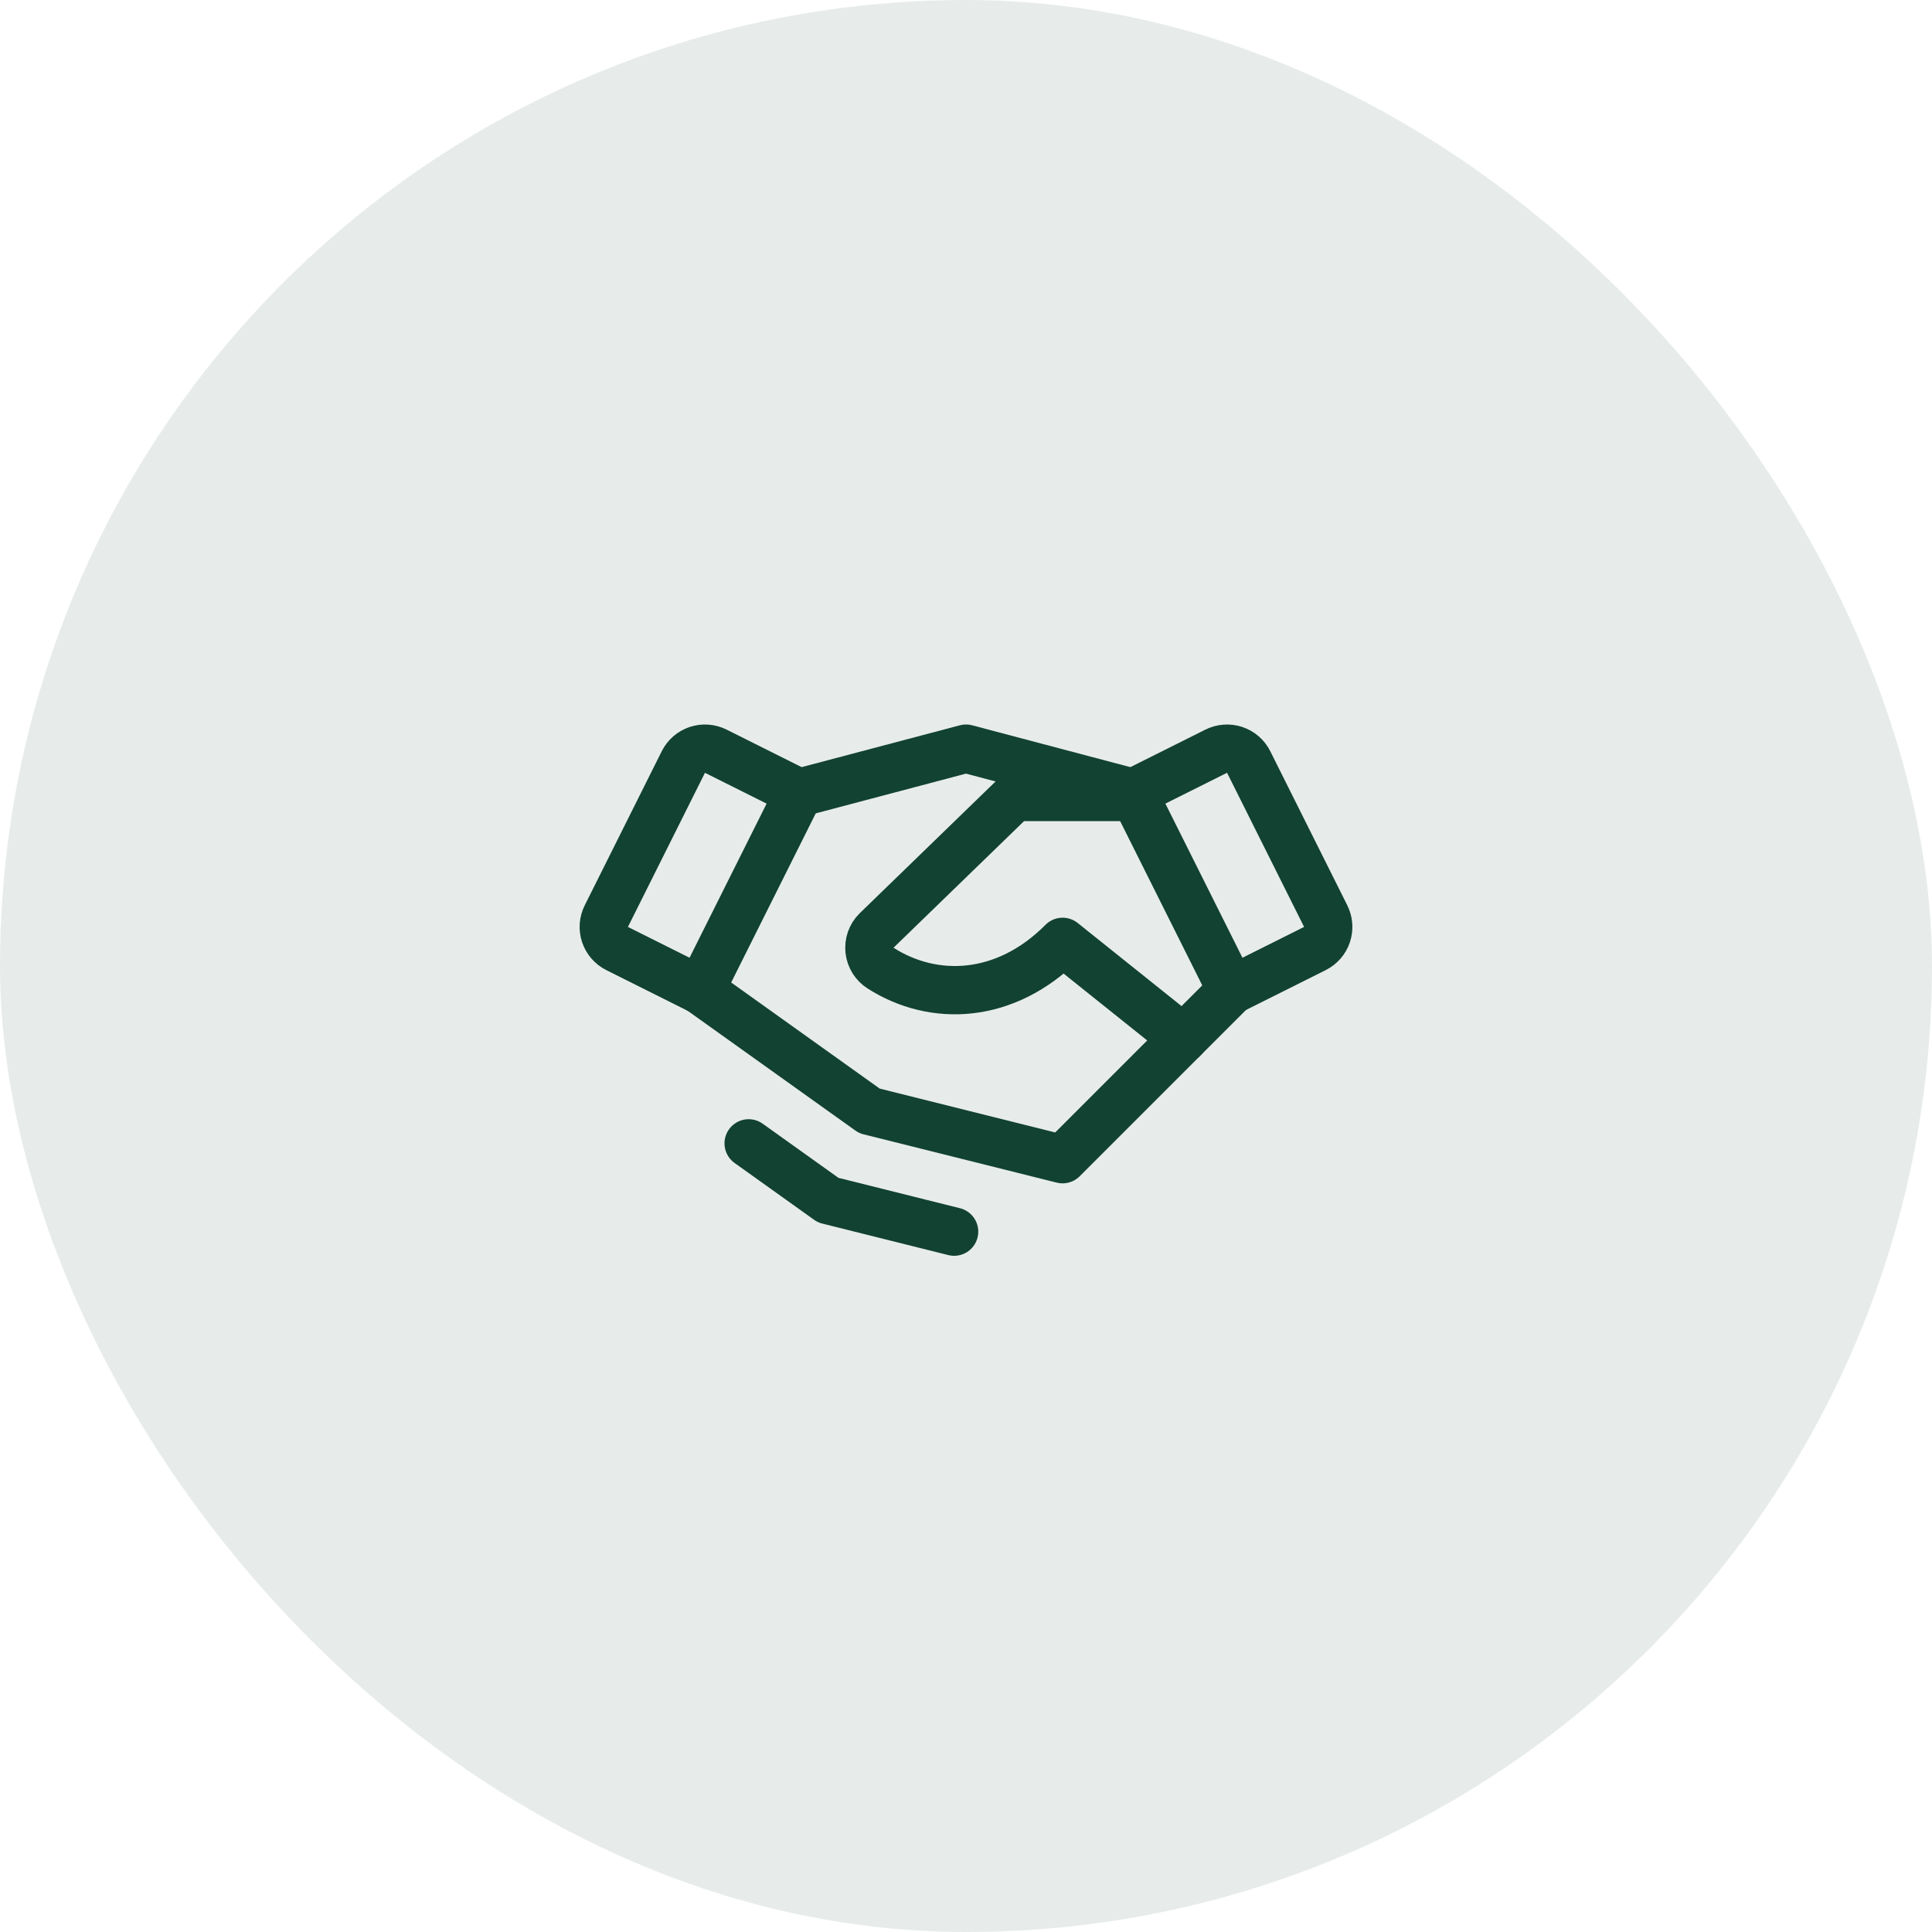 <svg width="80" height="80" viewBox="0 0 80 80" fill="none" xmlns="http://www.w3.org/2000/svg">
<rect width="80" height="80" rx="40" fill="#124232" fill-opacity="0.1"/>
<g clip-path="url(#clip0_4158_5493)">
<path d="M49 43L44 48L36 46L29 41" stroke="#124232" stroke-width="2" stroke-linecap="round" stroke-linejoin="round"/>
<path d="M33.085 32.829L40 31L46.915 32.829" stroke="#124232" stroke-width="2" stroke-linecap="round" stroke-linejoin="round"/>
<path d="M28.297 31.552L25.107 37.935C24.988 38.172 24.968 38.446 25.052 38.698C25.136 38.949 25.316 39.157 25.553 39.276L29 41L33.085 32.829L29.639 31.106C29.522 31.047 29.394 31.012 29.263 31.003C29.132 30.993 29 31.01 28.875 31.051C28.751 31.093 28.635 31.158 28.536 31.244C28.437 31.33 28.355 31.435 28.297 31.552Z" stroke="#124232" stroke-width="2" stroke-linecap="round" stroke-linejoin="round"/>
<path d="M51 41L54.447 39.276C54.684 39.157 54.865 38.949 54.948 38.698C55.032 38.446 55.012 38.172 54.894 37.935L51.704 31.552C51.645 31.435 51.564 31.33 51.464 31.244C51.365 31.158 51.25 31.093 51.125 31.051C51 31.01 50.869 30.993 50.738 31.003C50.607 31.012 50.479 31.047 50.361 31.106L46.915 32.829L51 41Z" stroke="#124232" stroke-width="2" stroke-linecap="round" stroke-linejoin="round"/>
<path d="M47 33H42L36.292 38.536C36.186 38.642 36.105 38.771 36.055 38.912C36.006 39.054 35.989 39.205 36.005 39.354C36.022 39.503 36.072 39.647 36.151 39.774C36.231 39.901 36.338 40.009 36.465 40.089C38.653 41.487 41.625 41.391 44 39L49 43L51 41" stroke="#124232" stroke-width="2" stroke-linecap="round" stroke-linejoin="round"/>
<path d="M39.508 51L34.292 49.696L31 47.344" stroke="#124232" stroke-width="2" stroke-linecap="round" stroke-linejoin="round"/>
</g>
<defs>
<clipPath id="clip0_4158_5493">
<rect width="32" height="32" fill="white" transform="translate(24 24)"/>
</clipPath>
</defs>
</svg>
